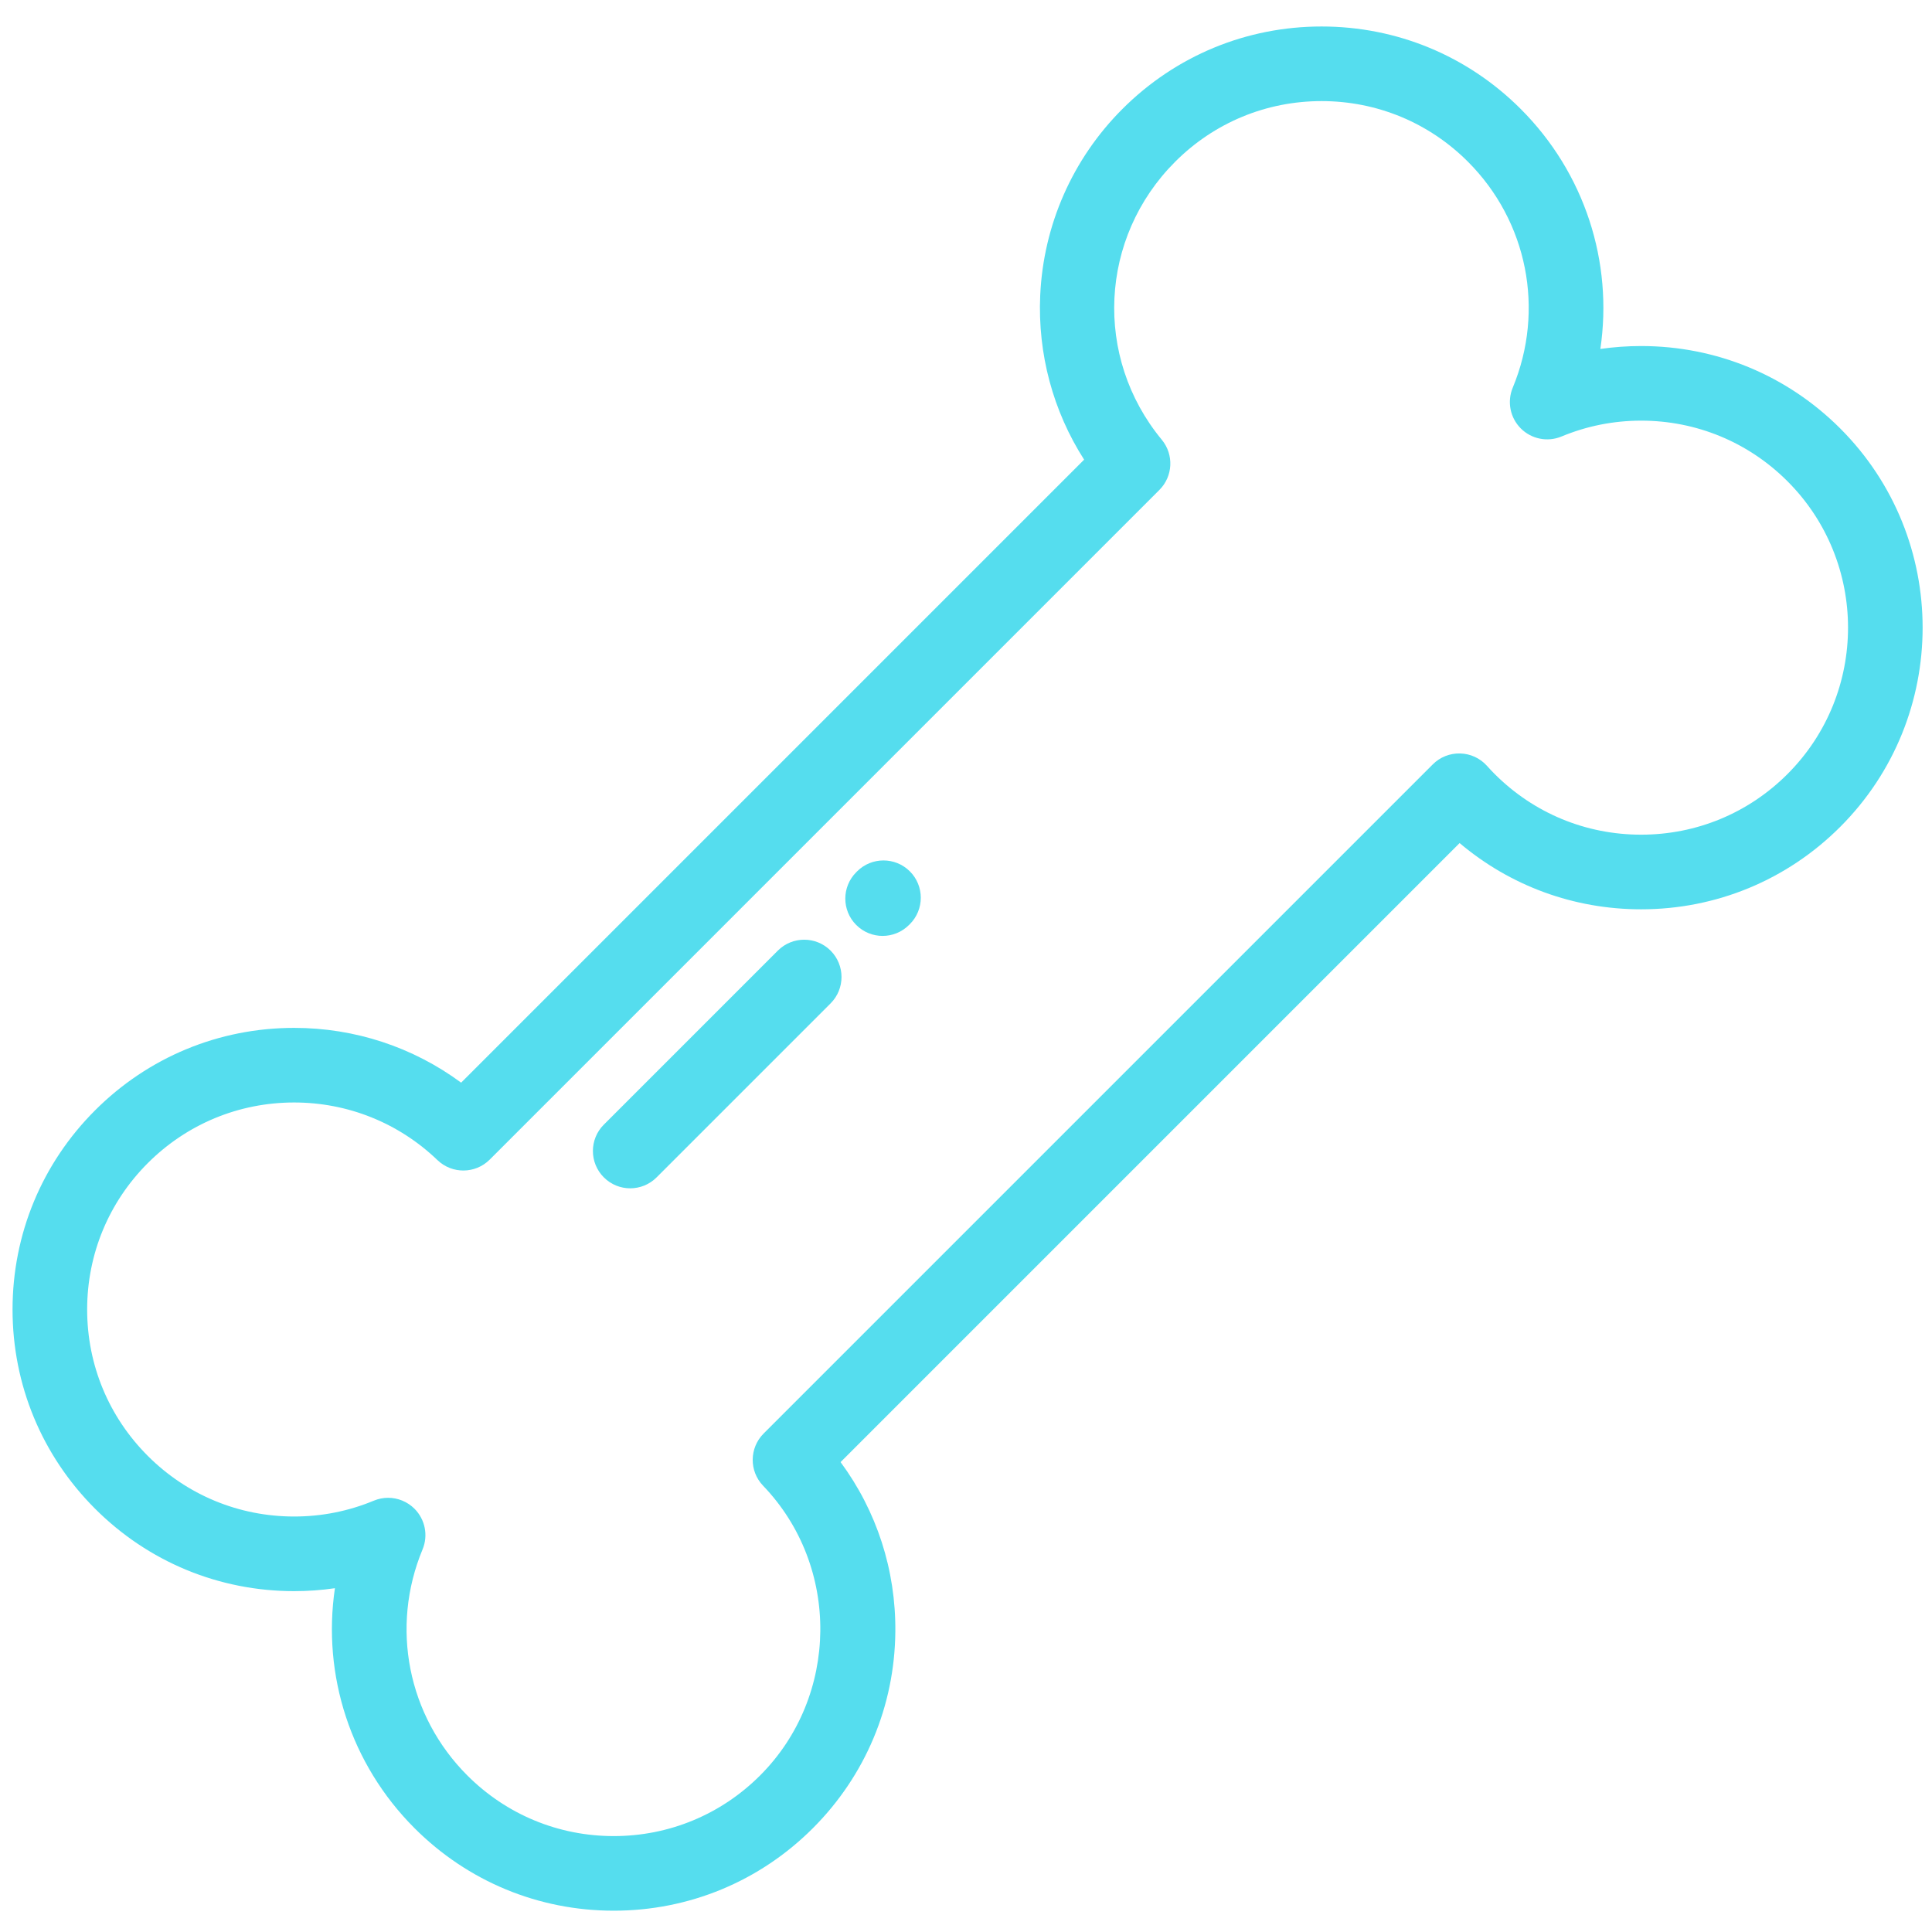 <svg width="73" height="73" viewBox="0 0 73 73" fill="none" xmlns="http://www.w3.org/2000/svg">
<g clip-path="url(#clip0_31_4249)">
<path d="M69.534 16.191C67.524 14.181 64.852 13.075 62.01 13.075C61.49 13.075 60.976 13.112 60.469 13.185C60.954 9.905 59.884 6.541 57.46 4.118C55.45 2.108 52.778 1.001 49.935 1.001C47.093 1.001 44.42 2.108 42.41 4.118C40.526 6.001 39.423 8.504 39.304 11.164C39.206 13.372 39.789 15.532 40.963 17.368L17.424 40.908C15.605 39.565 13.41 38.838 11.115 38.838C8.273 38.838 5.6 39.945 3.591 41.955C1.581 43.965 0.474 46.637 0.474 49.48C0.474 52.322 1.581 54.995 3.591 57.005C5.6 59.014 8.272 60.121 11.115 60.121C11.634 60.121 12.148 60.084 12.655 60.01C12.17 63.29 13.241 66.654 15.664 69.078C17.674 71.088 20.346 72.195 23.189 72.195C26.032 72.195 28.704 71.088 30.714 69.078C32.697 67.095 33.804 64.459 33.83 61.656C33.852 59.322 33.125 57.092 31.761 55.245L55.151 31.855C57.068 33.475 59.471 34.358 62.009 34.358C64.851 34.358 67.524 33.251 69.534 31.241C73.683 27.091 73.683 20.34 69.534 16.191ZM67.54 29.247C66.062 30.725 64.098 31.538 62.009 31.538C59.919 31.538 57.955 30.725 56.477 29.247C56.379 29.149 56.28 29.045 56.184 28.936C55.925 28.648 55.56 28.479 55.173 28.469C54.784 28.459 54.411 28.607 54.138 28.881L28.854 54.165C28.311 54.708 28.302 55.585 28.834 56.138C31.76 59.185 31.709 64.096 28.72 67.085C27.243 68.562 25.278 69.376 23.189 69.376C21.1 69.376 19.135 68.562 17.658 67.085C15.408 64.835 14.744 61.483 15.966 58.545C16.185 58.019 16.065 57.411 15.661 57.007C15.392 56.738 15.031 56.594 14.664 56.594C14.482 56.594 14.298 56.63 14.123 56.703C13.168 57.1 12.155 57.301 11.115 57.301C9.026 57.301 7.062 56.488 5.585 55.011C4.107 53.533 3.293 51.569 3.293 49.48C3.293 47.39 4.107 45.426 5.584 43.948C7.062 42.471 9.026 41.657 11.115 41.657C13.145 41.657 15.068 42.431 16.53 43.835C17.084 44.366 17.961 44.358 18.504 43.815L43.808 18.511C44.322 17.997 44.361 17.177 43.898 16.616C41.319 13.495 41.536 8.978 44.404 6.111C45.881 4.633 47.846 3.82 49.935 3.82C52.025 3.82 53.989 4.633 55.466 6.111C57.716 8.361 58.38 11.712 57.158 14.65C56.939 15.177 57.059 15.784 57.463 16.188C57.867 16.592 58.474 16.712 59.001 16.493C59.957 16.096 60.969 15.894 62.01 15.894C64.099 15.894 66.063 16.708 67.54 18.185C70.59 21.235 70.59 26.197 67.54 29.247Z" fill="#55DDEE"/>
<path d="M31.384 35.919C30.833 35.369 29.94 35.369 29.39 35.919L22.816 42.493C22.265 43.044 22.265 43.936 22.816 44.487C23.091 44.762 23.451 44.9 23.812 44.9C24.173 44.9 24.534 44.762 24.809 44.487L31.383 37.913C31.934 37.362 31.934 36.47 31.384 35.919Z" fill="#55DDEE"/>
<path d="M34.379 32.924C33.828 32.374 32.935 32.374 32.385 32.924L32.353 32.957C31.802 33.507 31.802 34.4 32.353 34.95C32.628 35.225 32.989 35.363 33.349 35.363C33.71 35.363 34.071 35.225 34.346 34.95L34.379 34.918C34.929 34.367 34.929 33.475 34.379 32.924Z" fill="#55DDEE"/>
</g>
<defs>
<clipPath id="clip0_31_4249">
<rect width="72.172" height="72.172" fill="white" transform="translate(0.474 0.512)"/>
</clipPath>
</defs>
</svg>
